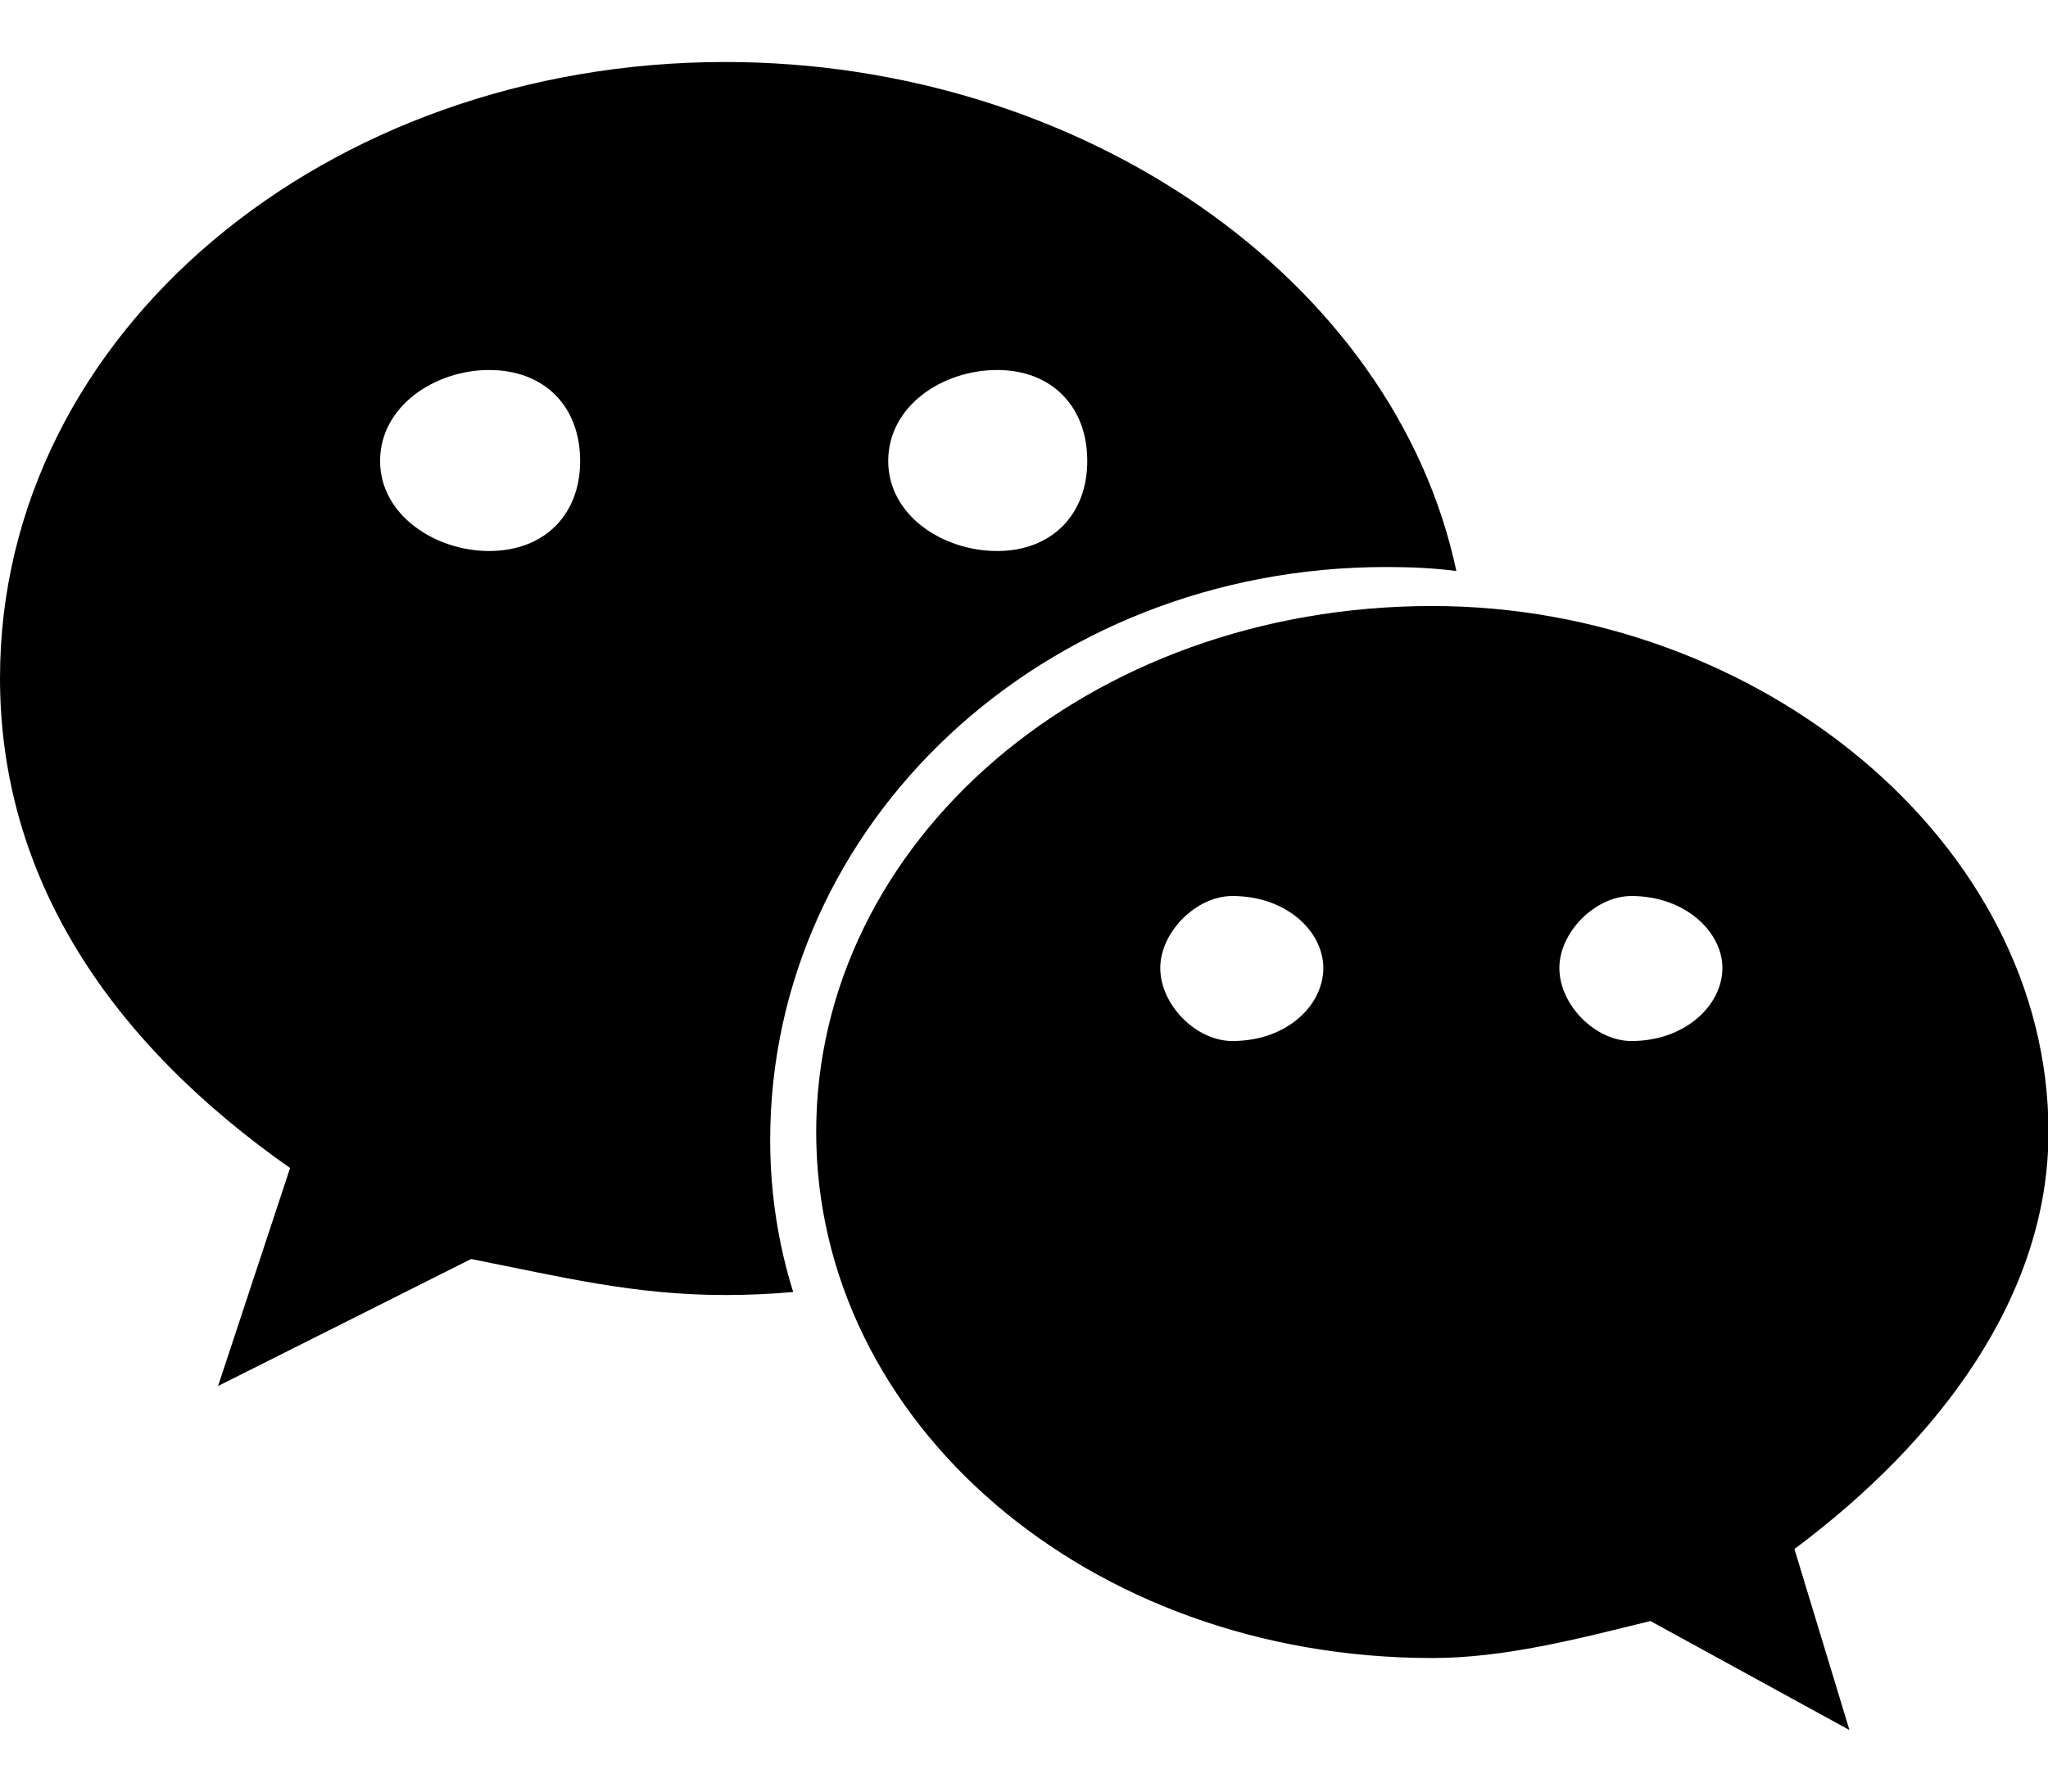 <svg version="1.1" xmlns="http://www.w3.org/2000/svg" width="585" height="512" viewBox="0 0 585 512"><title>wechat</title><path d="M165.714 131.714c0-15.715-10.286-26-26-26-15.428 0-31.143 10.285-31.143 26 0 15.428 15.715 25.714 31.143 25.714 15.714 0 26-10.286 26-25.714zM378 276.572c0-10.286-10.286-20.572-26-20.572-10.286 0-20.572 10.286-20.572 20.572 0 10.572 10.286 20.857 20.572 20.857 15.714 0 26-10.286 26-20.857zM310.572 131.714c0-15.715-10.286-26-25.714-26-15.714 0-31.143 10.285-31.143 26 0 15.428 15.429 25.714 31.143 25.714 15.428 0 25.714-10.286 25.714-25.714zM492 276.572c0-10.286-10.572-20.572-26-20.572-10.286 0-20.572 10.286-20.572 20.572 0 10.572 10.286 20.857 20.572 20.857 15.428 0 26-10.286 26-20.857zM416 163.143c-6.572-0.857-13.143-1.143-20-1.143-98.286 0-176 73.428-176 163.714 0 15.143 2.286 29.714 6.572 43.428-6.572 0.572-12.857 0.857-19.428 0.857-26 0-46.572-5.143-72.572-10.286l-72.285 36.286 20.572-62.286c-51.715-36.286-82.857-83.143-82.857-140 0-98.572 93.143-176 207.143-176 101.714 0 191.143 62 208.857 145.429zM585.143 323.428c0 46.572-30.857 88-72.572 119.143l15.715 51.714-56.857-31.143c-20.857 5.143-41.714 10.572-62.286 10.572-98.572 0-176-67.428-176-150.286s77.428-150.286 176-150.286c93.143 0 176 67.428 176 150.286z"></path></svg>